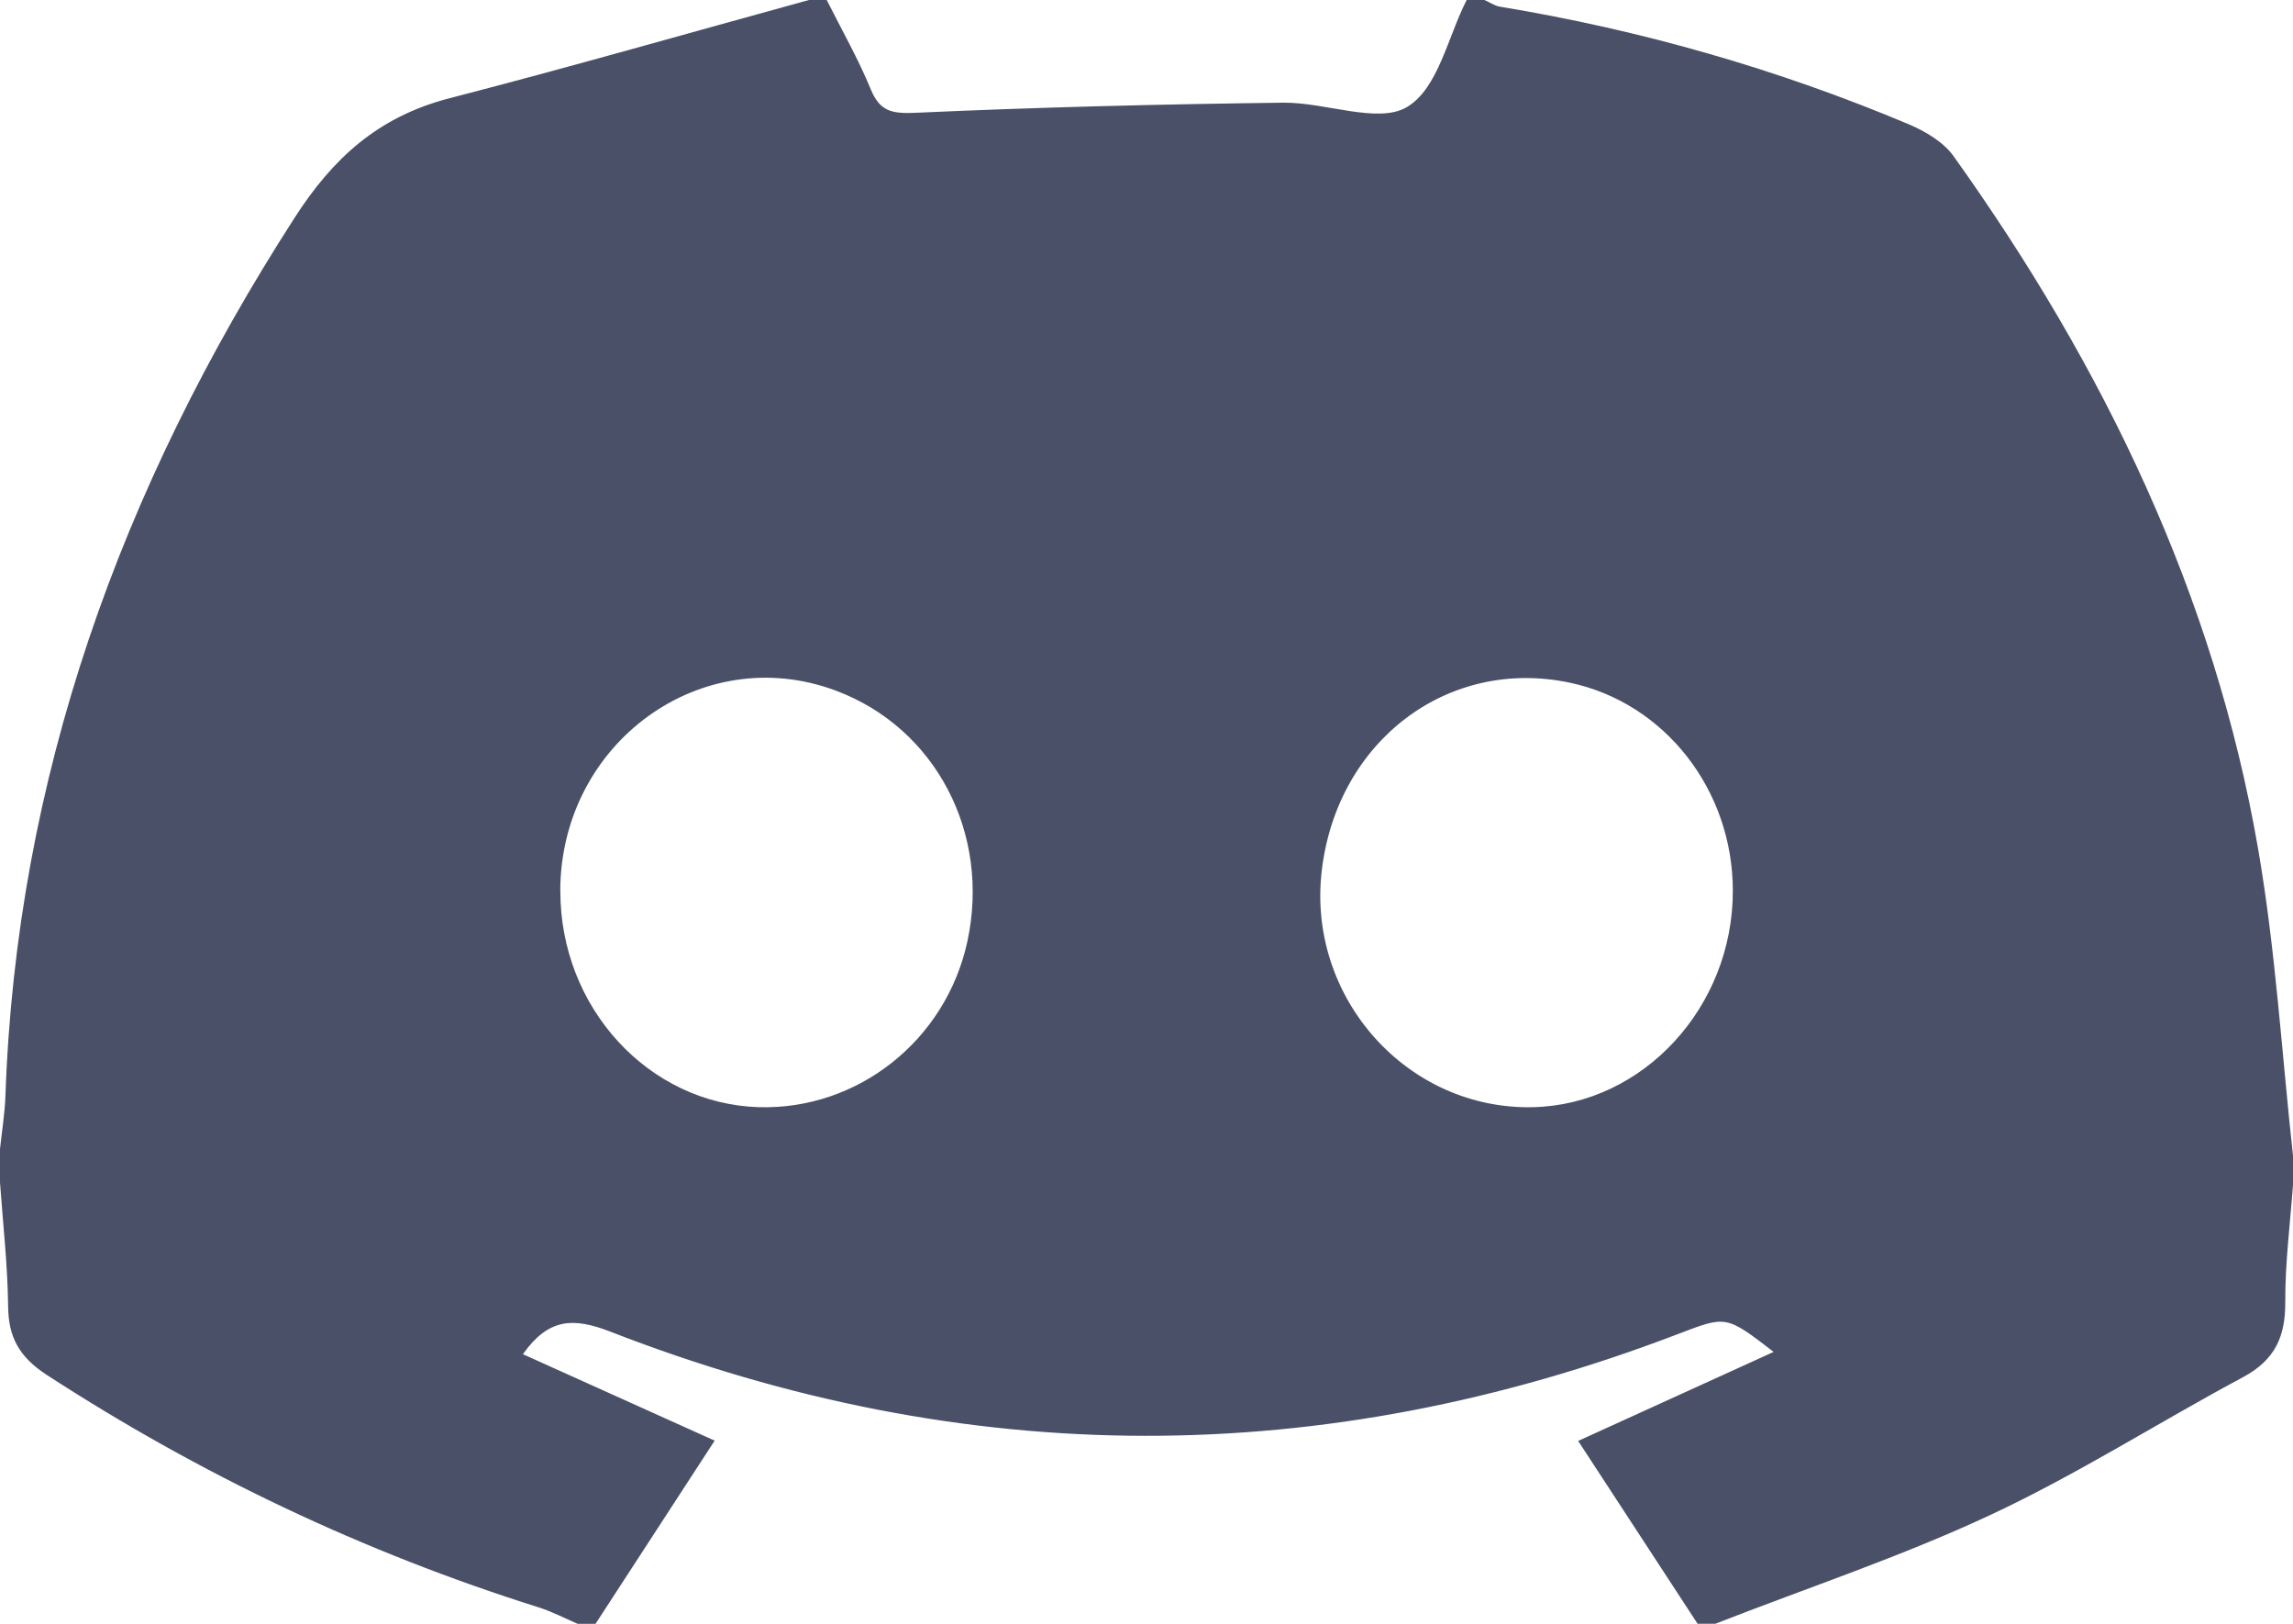 <svg xmlns="http://www.w3.org/2000/svg" width="24" height="17" viewBox="0 0 24 17" fill="none">
    <path
        d="M15.351 0C15.413 0 15.474 0 15.537 0C15.592 0.024 15.644 0.061 15.7 0.07C17.182 0.315 18.611 0.725 19.983 1.303C20.156 1.377 20.343 1.489 20.446 1.633C22.028 3.847 23.176 6.238 23.634 8.882C23.819 9.951 23.883 11.039 24.002 12.117V12.379C23.972 12.797 23.917 13.215 23.919 13.633C23.921 13.985 23.817 14.236 23.476 14.418C22.593 14.891 21.746 15.433 20.837 15.858C19.906 16.294 18.918 16.622 17.954 16.999H17.768C17.352 16.363 16.937 15.726 16.518 15.085C17.223 14.764 17.875 14.467 18.564 14.153C18.064 13.767 18.067 13.774 17.568 13.964C13.84 15.393 10.109 15.389 6.391 13.942C5.999 13.789 5.74 13.8 5.473 14.177C6.137 14.476 6.783 14.768 7.48 15.082C7.061 15.726 6.647 16.363 6.233 17H6.047C5.912 16.942 5.78 16.873 5.64 16.828C3.797 16.248 2.087 15.431 0.488 14.393C0.197 14.203 0.088 13.994 0.085 13.677C0.08 13.244 0.031 12.812 0 12.379C0 12.263 0 12.146 0 12.03C0.02 11.843 0.05 11.658 0.057 11.47C0.172 8.148 1.26 5.112 3.084 2.279C3.48 1.663 3.951 1.225 4.699 1.03C5.96 0.704 7.211 0.345 8.467 0C8.529 0 8.591 0 8.653 0C8.809 0.311 8.983 0.616 9.115 0.937C9.212 1.173 9.344 1.193 9.602 1.18C10.877 1.122 12.154 1.091 13.432 1.075C13.872 1.07 14.423 1.299 14.724 1.122C15.053 0.928 15.152 0.389 15.351 0ZM18.137 9.326C18.137 8.27 17.425 7.359 16.435 7.148C15.156 6.875 13.992 7.757 13.834 9.118C13.679 10.448 14.733 11.624 16.05 11.591C17.199 11.562 18.138 10.543 18.137 9.326ZM5.865 9.324C5.861 10.546 6.787 11.556 7.942 11.591C8.98 11.621 9.901 10.89 10.125 9.857C10.37 8.723 9.793 7.622 8.751 7.231C7.346 6.704 5.87 7.775 5.864 9.323L5.865 9.324Z"
        fill="#4A5068" />
</svg>